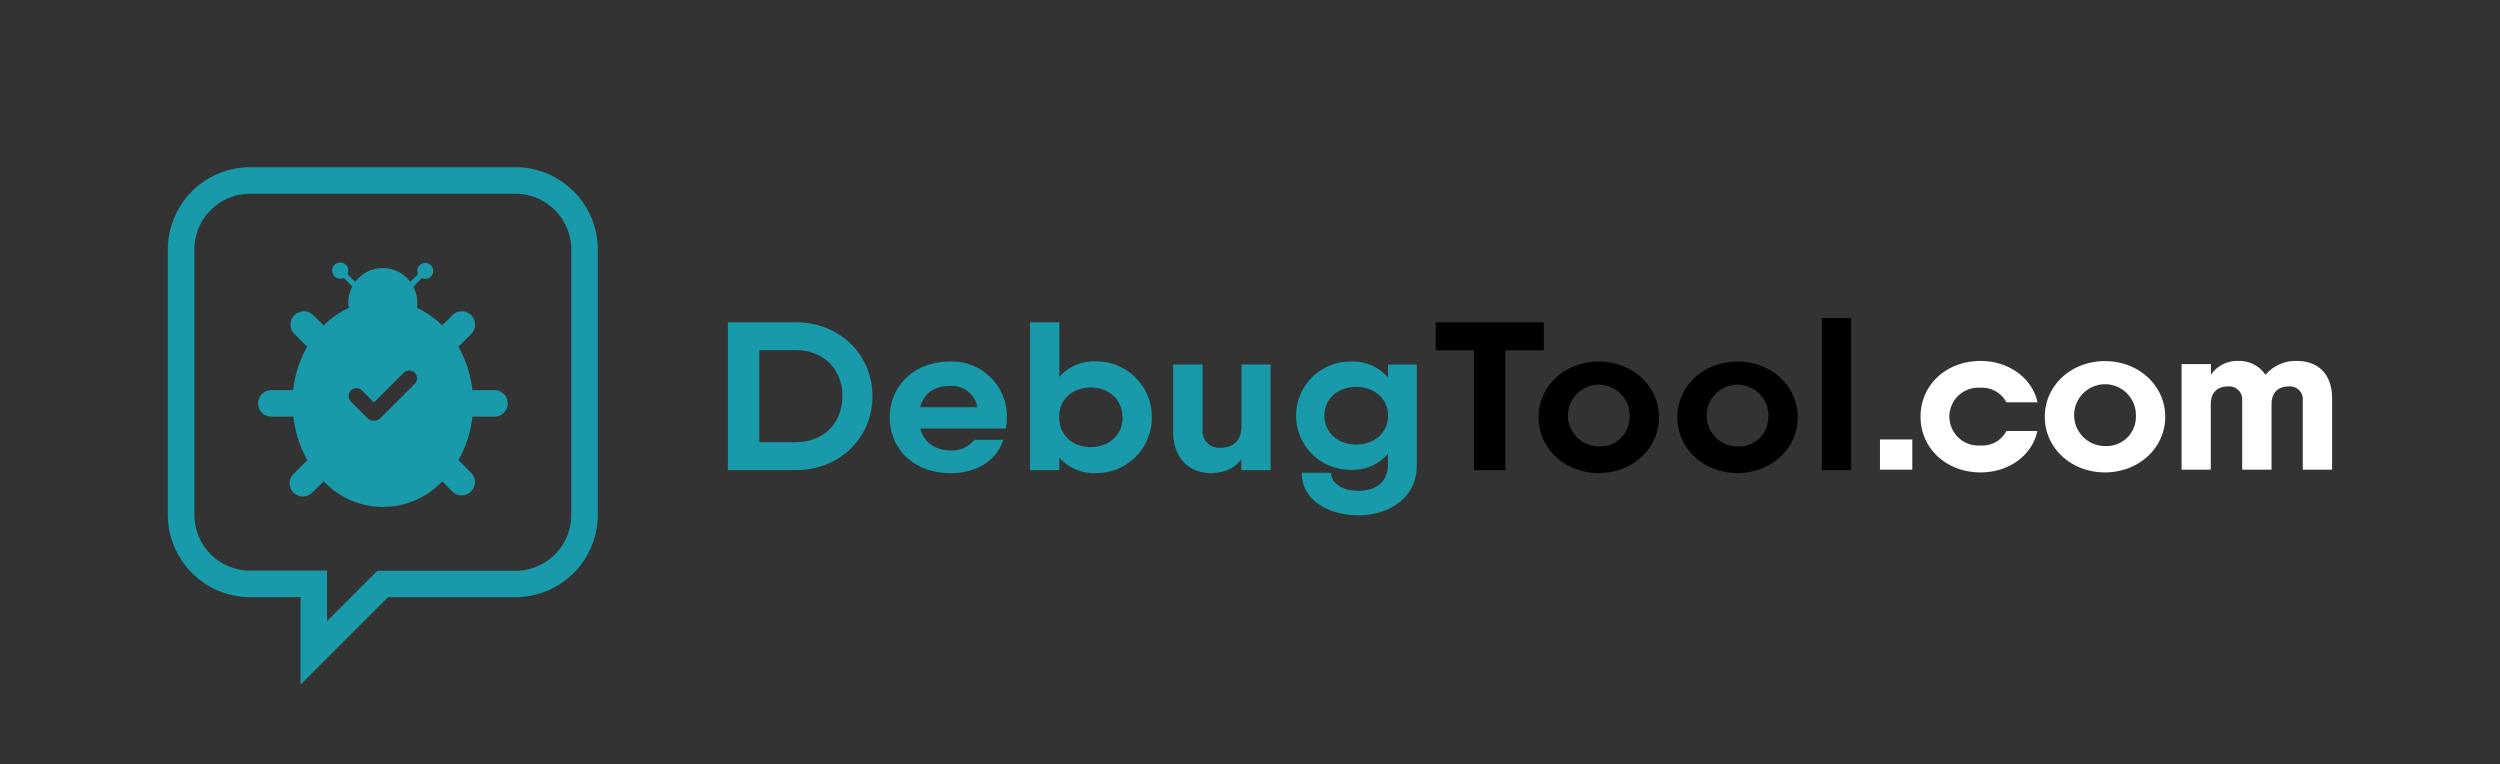<svg xmlns="http://www.w3.org/2000/svg" viewBox="0 0 470.99 144">
  <rect x="0" y="0" width="470.99" height="144" fill="#333333" stroke="none"/>
  <defs>
    <style>
      .cls-1 {
        fill: #189aaa;
      }
      .cls-2{
      fill: #000;
      }
      .cls-3{
        fill: #FFF;
      }
    </style>
  </defs>
  <g id="Debug"><path
    class="cls-1"
    d="M56.62,129V112.5h-9.5A15.53,15.53,0,0,1,31.62,97V47a15.52,15.52,0,0,1,15.5-15.5h50A15.51,15.51,0,0,1,112.62,47V97a15.52,15.52,0,0,1-15.5,15.5h-24ZM47.12,36.5A10.51,10.51,0,0,0,36.62,47V97a10.51,10.51,0,0,0,10.5,10.5h14.5V117l9.47-9.46h26A10.51,10.51,0,0,0,107.62,97V47a10.51,10.51,0,0,0-10.5-10.5Z"/><path
    class="cls-1"
    d="M93.12,73.5H89a21.46,21.46,0,0,0-2.63-8.18l2.4-2.4a2.5,2.5,0,0,0-3.54-3.54l-1.92,1.93A16.78,16.78,0,0,0,78.54,58a6,6,0,0,0,.08-1,6.48,6.48,0,0,0-.75-3l1.61-1.61A1.5,1.5,0,1,0,78.62,51a1.54,1.54,0,0,0,.15.64L77.31,53.1a6.48,6.48,0,0,0-10.38,0l-1.46-1.46a1.4,1.4,0,0,0,.15-.64,1.52,1.52,0,1,0-.86,1.35L66.38,54a6.49,6.49,0,0,0-.76,3,6,6,0,0,0,.08,1A16.74,16.74,0,0,0,61,61.31L59,59.38a2.5,2.5,0,0,0-3.54,3.54l2.41,2.4a21.12,21.12,0,0,0-2.63,8.18H51.12a2.5,2.5,0,0,0,0,5h4.16a21.12,21.12,0,0,0,2.63,8.18l-2.41,2.4A2.5,2.5,0,1,0,59,92.61L61,90.69a15.34,15.34,0,0,0,22.31,0l1.92,1.92a2.5,2.5,0,0,0,3.54-3.53l-2.4-2.4A21.46,21.46,0,0,0,89,78.5h4.15a2.5,2.5,0,0,0,0-5ZM78.19,72.26,71.7,78.74a1.76,1.76,0,0,1-2.51,0L66.06,75.6a1.48,1.48,0,0,1,2.09-2.09l2.3,2.3,5.65-5.64a1.48,1.48,0,0,1,2.09,2.09Z"/><path class="cls-1" d="M164.37,74.64c0,7.84-6.18,13.93-14.46,13.93H137.13V60.71h12.78C158.19,60.71,164.37,66.8,164.37,74.64Zm-5.66,0c0-5.14-3.61-8.68-8.8-8.68h-6.86V83.31h6.86C155.1,83.31,158.71,79.77,158.71,74.64Z"/><path
    class="cls-1"
    d="M179.16,84.86a5.36,5.36,0,0,0,4.42-2l5.45,0c-1.33,4-5.1,6.28-9.91,6.28-7,0-11.49-4.57-11.49-10.5S172.22,68.11,179,68.11a10.32,10.32,0,0,1,10.68,10.51,8.54,8.54,0,0,1-.21,2.11H173.37C174.1,83.55,176.42,84.86,179.16,84.86Zm5-8.15a4.93,4.93,0,0,0-5.19-4c-3,0-4.93,1.47-5.62,4Z"/><path
    class="cls-1"
    d="M217,78.62a10.42,10.42,0,0,1-10.47,10.5,8.67,8.67,0,0,1-6.95-2.9v2.35h-5.53V60.71h5.53V71a8.68,8.68,0,0,1,6.95-2.91A10.43,10.43,0,0,1,217,78.62Zm-5.54,0c0-3.35-2.53-5.61-6-5.61s-5.92,2.26-5.92,5.61,2.53,5.61,5.92,5.61S211.5,82,211.5,78.62Z"/>
    <path class="cls-1" d="M239.38,68.67v19.9h-5.53V86.5c-1.2,1.71-3.18,2.62-5.83,2.62-4,0-7-2.86-7-7.76V68.67h5.54V81A3.1,3.1,0,0,0,230,84.35c2.18,0,3.9-1.16,3.9-4.18V68.67Z"/>
    <path
    class="cls-1"
    d="M266.92,68.67V87.61c0,6.53-5.62,9.47-11,9.47-5.54,0-10.68-2.78-10.68-8h5.53c0,1.75,1.8,3.39,5.15,3.39s5.57-1.76,5.57-4.9V85.5a8.77,8.77,0,0,1-7.12,3,10.19,10.19,0,1,1,0-20.38,8.76,8.76,0,0,1,7.12,3V68.67Zm-5.41,9.63c0-3.15-2.53-5.41-6-5.41s-6,2.26-6,5.41,2.53,5.45,6,5.45S261.51,81.48,261.51,78.3Z"/>
    <path class="cls-1 cls-2" d="M290.85,66H283.6V88.57h-5.92V66h-7.2V60.71h20.37Z"/>
    <path class="cls-1 cls-2" d="M289.86,78.62c0-5.93,5-10.51,11.33-10.51s11.36,4.58,11.36,10.51-5.06,10.5-11.36,10.5S289.86,84.55,289.86,78.62Zm17.16,0a5.82,5.82,0,1,0-5.83,5.49A5.5,5.5,0,0,0,307,78.62Z"/>
    <path class="cls-1 cls-2" d="M316,78.62c0-5.93,5-10.51,11.33-10.51s11.36,4.58,11.36,10.51-5.06,10.5-11.36,10.5S316,84.55,316,78.62Zm17.16,0a5.82,5.82,0,1,0-5.83,5.49A5.5,5.5,0,0,0,333.14,78.62Z"/>
    <path class="cls-1 cls-2" d="M343.22,59.91h5.53V88.57h-5.53Z"/>
    <path class="cls-3" d="M354.18,82.79h6.09v5.69h-6.09Z"/>
    <path class="cls-3" d="M373.14,89c-6.52,0-11.32-4.58-11.32-10.51S366.62,68,373.14,68c5.32,0,9.74,3.26,10.72,7.8H378a5.18,5.18,0,0,0-4.89-2.75,5.45,5.45,0,1,0,0,10.87A5.08,5.08,0,0,0,378,81.2h5.83C382.88,85.78,378.46,89,373.14,89Z"/>
    <path class="cls-3" d="M385.23,78.53c0-5.92,5-10.5,11.33-10.5s11.36,4.58,11.36,10.5S402.86,89,396.56,89,385.23,84.46,385.23,78.53Zm17.16,0a5.82,5.82,0,1,0-5.83,5.5A5.5,5.5,0,0,0,402.39,78.53Z"/><path
    class="cls-3"
    d="M439.36,75.07V88.48h-5.53v-13a2.42,2.42,0,0,0-2.7-2.67c-1.5,0-3.18.76-3.18,3.35V88.48h-5.53v-13a2.45,2.45,0,0,0-2.74-2.67c-1.51,0-3.18.76-3.18,3.35V88.48H411V68.59h5.53v2A6,6,0,0,1,421.65,68a5.91,5.91,0,0,1,5.15,2.62A7.46,7.46,0,0,1,432.72,68C436.75,68,439.36,70.5,439.36,75.07Z"/></g>
</svg>
